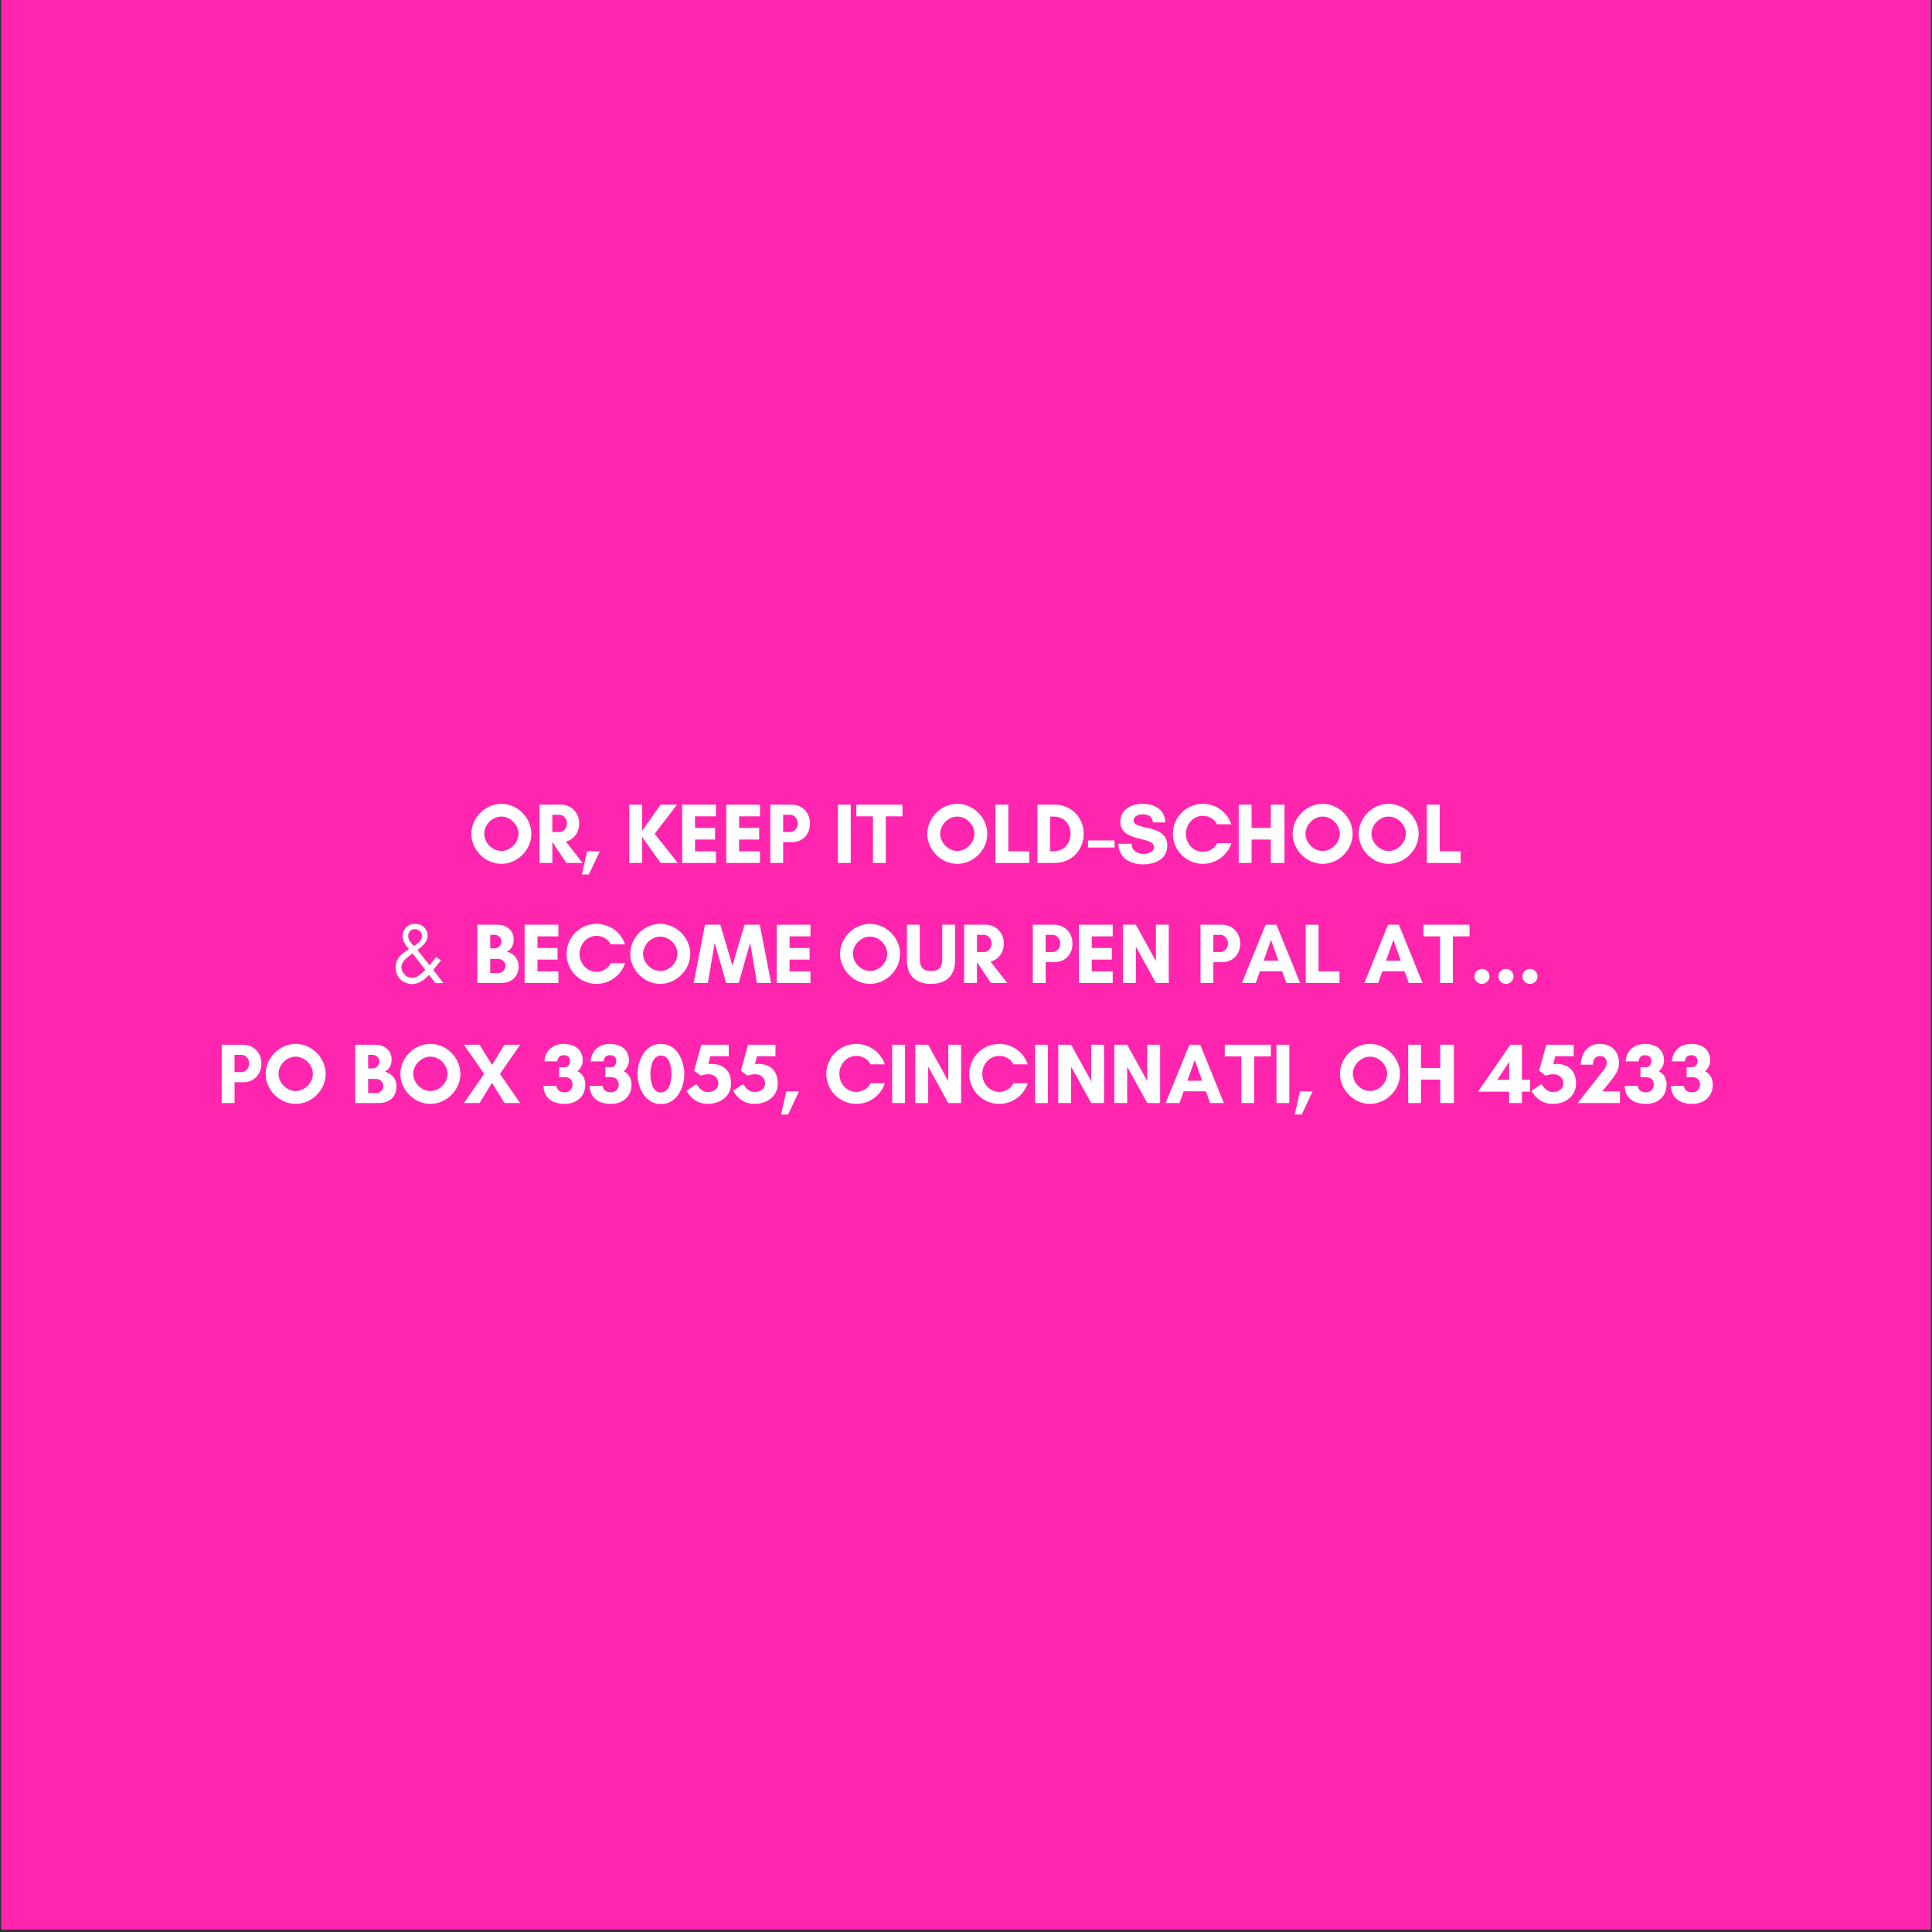 <svg version="1.0" preserveAspectRatio="xMidYMid meet" height="900" viewBox="0 0 675 675" zoomAndPan="magnify" width="900" xmlns:xlink="http://www.w3.org/1999/xlink" xmlns="http://www.w3.org/2000/svg"><rect x="0" y="0" width="675" height="675" fill="#333333" stroke="none"/><defs><g></g><clipPath id="de745e25fc"><path clip-rule="nonzero" d="M 0.5 0 L 674.5 0 L 674.5 674 L 0.5 674 Z M 0.5 0"></path></clipPath></defs><g clip-path="url(#de745e25fc)"><path fill-rule="nonzero" fill-opacity="1" d="M 0.5 0 L 674.5 0 L 674.5 674 L 0.5 674 Z M 0.5 0" fill="#ffffff"></path><path fill-rule="nonzero" fill-opacity="1" d="M 0.5 0 L 674.5 0 L 674.5 674 L 0.5 674 Z M 0.5 0" fill="#ff25ae"></path></g><g fill-opacity="1" fill="#ffffff"><g transform="translate(163.629, 301.503)"><g><path d="M 17.523 -10.215 C 17.523 -7.07 14.68 -4.195 11.531 -4.195 C 8.387 -4.195 5.543 -7.07 5.543 -10.215 C 5.543 -13.359 8.387 -16.207 11.531 -16.207 C 14.68 -16.207 17.523 -13.359 17.523 -10.215 Z M 22.016 -10.184 C 22.016 -15.816 17.164 -20.668 11.531 -20.668 C 5.902 -20.668 1.047 -15.816 1.047 -10.184 C 1.047 -4.555 5.902 0.301 11.531 0.301 C 17.164 0.301 22.016 -4.555 22.016 -10.184 Z M 22.016 -10.184"></path></g></g></g><g fill-opacity="1" fill="#ffffff"><g transform="translate(186.694, 301.503)"><g><path d="M 6.289 -7.277 L 6.32 -7.277 L 11.172 0 L 16.863 0 L 11.023 -7.488 C 13.602 -8.117 15.668 -10.395 15.668 -13.84 C 15.668 -17.703 12.73 -20.371 9.438 -20.371 L 1.797 -20.371 L 1.797 0 L 6.289 0 Z M 8.688 -16.836 C 10.004 -16.836 11.383 -15.695 11.383 -13.84 C 11.383 -11.891 10.004 -10.812 8.688 -10.812 L 6.289 -10.812 L 6.289 -16.836 Z M 8.688 -16.836"></path></g></g></g><g fill-opacity="1" fill="#ffffff"><g transform="translate(203.2, 301.503)"><g><path d="M 6.352 -4.074 L 1.918 -4.074 L 0.09 4.016 L 2.547 4.016 Z M 6.352 -4.074"></path></g></g></g><g fill-opacity="1" fill="#ffffff"><g transform="translate(210.569, 301.503)"><g></g></g></g><g fill-opacity="1" fill="#ffffff"><g transform="translate(218.058, 301.503)"><g><path d="M 6.289 -9.105 L 12.73 0 L 18.781 0 L 10.664 -10.184 L 18.484 -20.371 L 12.73 -20.371 L 6.289 -11.262 L 6.289 -20.371 L 1.797 -20.371 L 1.797 0 L 6.289 0 Z M 6.289 -9.105"></path></g></g></g><g fill-opacity="1" fill="#ffffff"><g transform="translate(236.541, 301.503)"><g><path d="M 13.602 -4.074 L 6.289 -4.074 L 6.289 -8.18 L 13.301 -8.18 L 13.301 -12.25 L 6.289 -12.25 L 6.289 -16.297 L 13.602 -16.297 L 13.602 -20.371 L 1.797 -20.371 L 1.797 0 L 13.602 0 Z M 13.602 -4.074"></path></g></g></g><g fill-opacity="1" fill="#ffffff"><g transform="translate(251.938, 301.503)"><g><path d="M 13.602 -4.074 L 6.289 -4.074 L 6.289 -8.18 L 13.301 -8.18 L 13.301 -12.25 L 6.289 -12.25 L 6.289 -16.297 L 13.602 -16.297 L 13.602 -20.371 L 1.797 -20.371 L 1.797 0 L 13.602 0 Z M 13.602 -4.074"></path></g></g></g><g fill-opacity="1" fill="#ffffff"><g transform="translate(267.335, 301.503)"><g><path d="M 6.289 -7.277 L 9.438 -7.277 C 12.73 -7.277 15.668 -9.707 15.668 -13.84 C 15.668 -17.703 12.73 -20.371 9.438 -20.371 L 1.797 -20.371 L 1.797 0 L 6.289 0 Z M 8.688 -16.836 C 10.004 -16.836 11.383 -15.695 11.383 -13.84 C 11.383 -11.891 10.004 -10.812 8.688 -10.812 L 6.289 -10.812 L 6.289 -16.836 Z M 8.688 -16.836"></path></g></g></g><g fill-opacity="1" fill="#ffffff"><g transform="translate(283.451, 301.503)"><g></g></g></g><g fill-opacity="1" fill="#ffffff"><g transform="translate(290.94, 301.503)"><g><path d="M 6.289 0 L 6.289 -20.371 L 1.797 -20.371 L 1.797 0 Z M 6.289 0"></path></g></g></g><g fill-opacity="1" fill="#ffffff"><g transform="translate(299.028, 301.503)"><g><path d="M 10.453 -16.297 L 16.266 -16.297 L 16.266 -20.371 L 0.148 -20.371 L 0.148 -16.297 L 5.961 -16.297 L 5.961 0 L 10.453 0 Z M 10.453 -16.297"></path></g></g></g><g fill-opacity="1" fill="#ffffff"><g transform="translate(315.444, 301.503)"><g></g></g></g><g fill-opacity="1" fill="#ffffff"><g transform="translate(322.933, 301.503)"><g><path d="M 17.523 -10.215 C 17.523 -7.07 14.68 -4.195 11.531 -4.195 C 8.387 -4.195 5.543 -7.07 5.543 -10.215 C 5.543 -13.359 8.387 -16.207 11.531 -16.207 C 14.68 -16.207 17.523 -13.359 17.523 -10.215 Z M 22.016 -10.184 C 22.016 -15.816 17.164 -20.668 11.531 -20.668 C 5.902 -20.668 1.047 -15.816 1.047 -10.184 C 1.047 -4.555 5.902 0.301 11.531 0.301 C 17.164 0.301 22.016 -4.555 22.016 -10.184 Z M 22.016 -10.184"></path></g></g></g><g fill-opacity="1" fill="#ffffff"><g transform="translate(345.998, 301.503)"><g><path d="M 1.797 0 L 13.602 0 L 13.602 -4.074 L 6.289 -4.074 L 6.289 -20.371 L 1.797 -20.371 Z M 1.797 0"></path></g></g></g><g fill-opacity="1" fill="#ffffff"><g transform="translate(360.647, 301.503)"><g><path d="M 6.23 -4.133 L 6.23 -16.207 L 7.578 -16.207 C 11.055 -16.207 13.391 -13.57 13.391 -10.184 C 13.391 -6.801 11.023 -4.133 7.578 -4.133 Z M 1.797 -20.371 L 1.797 0 L 7.848 0 C 13.629 0 17.973 -4.434 17.973 -10.184 C 17.973 -15.938 13.602 -20.371 7.848 -20.371 Z M 1.797 -20.371"></path></g></g></g><g fill-opacity="1" fill="#ffffff"><g transform="translate(379.668, 301.503)"><g><path d="M 9.734 -5.391 L 9.734 -7.879 L 0.449 -7.879 L 0.449 -5.391 Z M 9.734 -5.391"></path></g></g></g><g fill-opacity="1" fill="#ffffff"><g transform="translate(389.853, 301.503)"><g><path d="M 9.707 -3.176 C 7.488 -3.176 5.57 -4.285 5.453 -6.711 L 0.898 -6.711 C 0.93 -1.738 5.031 0.48 9.527 0.48 C 13.691 0.48 17.973 -1.289 17.973 -6.082 C 17.973 -13.84 6.199 -11.234 6.199 -14.859 C 6.199 -16.387 7.969 -16.984 9.227 -16.984 C 11.473 -16.984 12.703 -16.297 12.941 -14.168 L 17.285 -14.168 C 17.133 -18.812 13.359 -20.668 9.168 -20.668 C 5.453 -20.668 1.559 -18.691 1.559 -14.5 C 1.559 -6.98 13.332 -9.527 13.332 -5.57 C 13.332 -3.746 11.113 -3.176 9.707 -3.176 Z M 9.707 -3.176"></path></g></g></g><g fill-opacity="1" fill="#ffffff"><g transform="translate(408.725, 301.503)"><g><path d="M 16.504 -6.918 C 15.668 -5.121 13.629 -3.895 11.531 -3.895 C 8.238 -3.895 5.602 -6.711 5.602 -10.184 C 5.602 -13.629 8.238 -16.477 11.531 -16.477 C 13.602 -16.477 15.637 -15.336 16.477 -13.512 L 21.477 -13.512 C 20.102 -17.672 16.176 -20.668 11.531 -20.668 C 5.75 -20.668 1.047 -15.965 1.047 -10.184 C 1.047 -4.402 5.75 0.301 11.531 0.301 C 16.176 0.301 20.129 -2.727 21.508 -6.918 Z M 16.504 -6.918"></path></g></g></g><g fill-opacity="1" fill="#ffffff"><g transform="translate(430.982, 301.503)"><g><path d="M 13 -20.371 L 13 -12.25 L 6.289 -12.25 L 6.289 -20.371 L 1.797 -20.371 L 1.797 0 L 6.289 0 L 6.289 -8.18 L 13 -8.18 L 13 0 L 17.793 0 L 17.793 -20.371 Z M 13 -20.371"></path></g></g></g><g fill-opacity="1" fill="#ffffff"><g transform="translate(450.573, 301.503)"><g><path d="M 17.523 -10.215 C 17.523 -7.07 14.68 -4.195 11.531 -4.195 C 8.387 -4.195 5.543 -7.07 5.543 -10.215 C 5.543 -13.359 8.387 -16.207 11.531 -16.207 C 14.68 -16.207 17.523 -13.359 17.523 -10.215 Z M 22.016 -10.184 C 22.016 -15.816 17.164 -20.668 11.531 -20.668 C 5.902 -20.668 1.047 -15.816 1.047 -10.184 C 1.047 -4.555 5.902 0.301 11.531 0.301 C 17.164 0.301 22.016 -4.555 22.016 -10.184 Z M 22.016 -10.184"></path></g></g></g><g fill-opacity="1" fill="#ffffff"><g transform="translate(473.639, 301.503)"><g><path d="M 17.523 -10.215 C 17.523 -7.07 14.68 -4.195 11.531 -4.195 C 8.387 -4.195 5.543 -7.07 5.543 -10.215 C 5.543 -13.359 8.387 -16.207 11.531 -16.207 C 14.68 -16.207 17.523 -13.359 17.523 -10.215 Z M 22.016 -10.184 C 22.016 -15.816 17.164 -20.668 11.531 -20.668 C 5.902 -20.668 1.047 -15.816 1.047 -10.184 C 1.047 -4.555 5.902 0.301 11.531 0.301 C 17.164 0.301 22.016 -4.555 22.016 -10.184 Z M 22.016 -10.184"></path></g></g></g><g fill-opacity="1" fill="#ffffff"><g transform="translate(496.705, 301.503)"><g><path d="M 1.797 0 L 13.602 0 L 13.602 -4.074 L 6.289 -4.074 L 6.289 -20.371 L 1.797 -20.371 Z M 1.797 0"></path></g></g></g><g fill-opacity="1" fill="#ffffff"><g transform="translate(136.247, 343.441)"><g><path d="M 7.879 -10.336 L 12.34 -4.613 C 12.043 -4.312 11.711 -3.984 11.352 -3.656 C 10.035 -2.395 8.809 -1.797 7.73 -1.797 C 6.711 -1.797 5.812 -2.188 5.094 -2.996 C 4.375 -3.773 4.016 -4.672 4.016 -5.691 C 4.016 -6.531 4.492 -7.43 5.48 -8.418 C 5.93 -8.867 6.711 -9.496 7.879 -10.336 Z M 7.699 -13.66 C 6.801 -14.59 6.379 -15.457 6.379 -16.355 C 6.379 -17.223 6.621 -17.855 7.129 -18.273 C 7.609 -18.664 8.18 -18.844 8.777 -18.812 C 9.375 -18.781 9.945 -18.574 10.453 -18.152 C 10.934 -17.734 11.203 -17.133 11.203 -16.414 C 11.203 -15.668 10.875 -14.977 10.246 -14.348 C 9.945 -14.051 9.645 -13.809 9.316 -13.57 C 8.988 -13.332 8.688 -13.121 8.387 -12.91 C 8.148 -13.152 7.938 -13.422 7.699 -13.66 Z M 17.824 -7.938 L 16.117 -9.078 L 14.977 -7.641 C 14.59 -7.16 14.199 -6.68 13.809 -6.199 L 9.617 -11.562 C 9.977 -11.863 10.395 -12.16 10.812 -12.52 C 12.371 -13.809 13.152 -15.129 13.152 -16.445 C 13.152 -17.672 12.73 -18.691 11.891 -19.5 C 11.082 -20.281 10.066 -20.668 8.809 -20.668 C 7.488 -20.668 6.41 -20.25 5.633 -19.41 C 4.824 -18.574 4.434 -17.523 4.434 -16.266 C 4.434 -15.008 5.152 -13.539 6.59 -11.891 C 5.992 -11.441 5.391 -11.023 4.852 -10.605 C 2.906 -9.195 1.945 -7.488 1.945 -5.543 C 1.945 -3.836 2.484 -2.426 3.625 -1.289 C 4.164 -0.75 4.793 -0.359 5.512 -0.059 C 6.23 0.238 7.07 0.359 8 0.359 C 8.957 0.359 10.004 0 11.234 -0.777 C 11.863 -1.137 12.641 -1.828 13.66 -2.848 L 15.875 0.059 L 18.633 0 L 15.129 -4.582 C 16.625 -6.379 17.523 -7.52 17.824 -7.938 Z M 17.824 -7.938"></path></g></g></g><g fill-opacity="1" fill="#ffffff"><g transform="translate(156.887, 343.441)"><g></g></g></g><g fill-opacity="1" fill="#ffffff"><g transform="translate(164.986, 343.441)"><g><path d="M 11.621 -5.961 C 11.621 -4.613 10.484 -3.504 9.137 -3.504 L 6.289 -3.504 L 6.289 -8.418 L 9.137 -8.418 C 10.484 -8.418 11.621 -7.277 11.621 -5.961 Z M 10.215 -14.469 C 10.215 -13.18 9.137 -12.102 7.848 -12.102 L 6.289 -12.102 L 6.289 -16.836 L 7.848 -16.836 C 9.137 -16.836 10.215 -15.785 10.215 -14.469 Z M 16.207 -5.84 C 16.207 -8.598 14.348 -10.426 12.07 -10.965 C 13.602 -11.652 14.5 -13.211 14.5 -15.277 C 14.5 -18.062 12.281 -20.371 8.809 -20.371 L 1.797 -20.371 L 1.797 0 L 10.035 0 C 13.93 0 16.207 -2.336 16.207 -5.84 Z M 16.207 -5.84"></path></g></g></g><g fill-opacity="1" fill="#ffffff"><g transform="translate(181.492, 343.441)"><g><path d="M 13.602 -4.074 L 6.289 -4.074 L 6.289 -8.18 L 13.301 -8.18 L 13.301 -12.25 L 6.289 -12.25 L 6.289 -16.297 L 13.602 -16.297 L 13.602 -20.371 L 1.797 -20.371 L 1.797 0 L 13.602 0 Z M 13.602 -4.074"></path></g></g></g><g fill-opacity="1" fill="#ffffff"><g transform="translate(196.889, 343.441)"><g><path d="M 16.504 -6.918 C 15.668 -5.121 13.629 -3.895 11.531 -3.895 C 8.238 -3.895 5.602 -6.711 5.602 -10.184 C 5.602 -13.629 8.238 -16.477 11.531 -16.477 C 13.602 -16.477 15.637 -15.336 16.477 -13.512 L 21.477 -13.512 C 20.102 -17.672 16.176 -20.668 11.531 -20.668 C 5.75 -20.668 1.047 -15.965 1.047 -10.184 C 1.047 -4.402 5.75 0.301 11.531 0.301 C 16.176 0.301 20.129 -2.727 21.508 -6.918 Z M 16.504 -6.918"></path></g></g></g><g fill-opacity="1" fill="#ffffff"><g transform="translate(219.146, 343.441)"><g><path d="M 17.523 -10.215 C 17.523 -7.07 14.68 -4.195 11.531 -4.195 C 8.387 -4.195 5.543 -7.07 5.543 -10.215 C 5.543 -13.359 8.387 -16.207 11.531 -16.207 C 14.68 -16.207 17.523 -13.359 17.523 -10.215 Z M 22.016 -10.184 C 22.016 -15.816 17.164 -20.668 11.531 -20.668 C 5.902 -20.668 1.047 -15.816 1.047 -10.184 C 1.047 -4.555 5.902 0.301 11.531 0.301 C 17.164 0.301 22.016 -4.555 22.016 -10.184 Z M 22.016 -10.184"></path></g></g></g><g fill-opacity="1" fill="#ffffff"><g transform="translate(242.212, 343.441)"><g><path d="M 27.199 0 L 23.246 -20.371 L 17.914 -20.371 L 13.691 -6.082 L 9.438 -20.371 L 4.105 -20.371 L 0.148 0 L 5.094 0 L 7.488 -14.051 L 11.473 0 L 15.875 0 L 19.859 -14.051 L 22.258 0 Z M 27.199 0"></path></g></g></g><g fill-opacity="1" fill="#ffffff"><g transform="translate(269.561, 343.441)"><g><path d="M 13.602 -4.074 L 6.289 -4.074 L 6.289 -8.18 L 13.301 -8.18 L 13.301 -12.25 L 6.289 -12.25 L 6.289 -16.297 L 13.602 -16.297 L 13.602 -20.371 L 1.797 -20.371 L 1.797 0 L 13.602 0 Z M 13.602 -4.074"></path></g></g></g><g fill-opacity="1" fill="#ffffff"><g transform="translate(284.958, 343.441)"><g></g></g></g><g fill-opacity="1" fill="#ffffff"><g transform="translate(292.447, 343.441)"><g><path d="M 17.523 -10.215 C 17.523 -7.07 14.68 -4.195 11.531 -4.195 C 8.387 -4.195 5.543 -7.07 5.543 -10.215 C 5.543 -13.359 8.387 -16.207 11.531 -16.207 C 14.68 -16.207 17.523 -13.359 17.523 -10.215 Z M 22.016 -10.184 C 22.016 -15.816 17.164 -20.668 11.531 -20.668 C 5.902 -20.668 1.047 -15.816 1.047 -10.184 C 1.047 -4.555 5.902 0.301 11.531 0.301 C 17.164 0.301 22.016 -4.555 22.016 -10.184 Z M 22.016 -10.184"></path></g></g></g><g fill-opacity="1" fill="#ffffff"><g transform="translate(315.513, 343.441)"><g><path d="M 13.691 -20.371 L 13.691 -8.598 C 13.691 -5.781 12.852 -4.195 9.766 -4.195 C 6.711 -4.195 5.84 -5.781 5.84 -8.598 L 5.84 -20.371 L 1.348 -20.371 L 1.348 -7.938 C 1.348 -2.516 4.465 0.301 9.766 0.301 C 15.066 0.301 18.184 -2.516 18.184 -7.938 L 18.184 -20.371 Z M 13.691 -20.371"></path></g></g></g><g fill-opacity="1" fill="#ffffff"><g transform="translate(335.044, 343.441)"><g><path d="M 6.289 -7.277 L 6.32 -7.277 L 11.172 0 L 16.863 0 L 11.023 -7.488 C 13.602 -8.117 15.668 -10.395 15.668 -13.84 C 15.668 -17.703 12.73 -20.371 9.438 -20.371 L 1.797 -20.371 L 1.797 0 L 6.289 0 Z M 8.688 -16.836 C 10.004 -16.836 11.383 -15.695 11.383 -13.84 C 11.383 -11.891 10.004 -10.812 8.688 -10.812 L 6.289 -10.812 L 6.289 -16.836 Z M 8.688 -16.836"></path></g></g></g><g fill-opacity="1" fill="#ffffff"><g transform="translate(351.549, 343.441)"><g></g></g><g transform="translate(359.038, 343.441)"><g><path d="M 6.289 -7.277 L 9.438 -7.277 C 12.73 -7.277 15.668 -9.707 15.668 -13.84 C 15.668 -17.703 12.73 -20.371 9.438 -20.371 L 1.797 -20.371 L 1.797 0 L 6.289 0 Z M 8.688 -16.836 C 10.004 -16.836 11.383 -15.695 11.383 -13.84 C 11.383 -11.891 10.004 -10.812 8.688 -10.812 L 6.289 -10.812 L 6.289 -16.836 Z M 8.688 -16.836"></path></g></g></g><g fill-opacity="1" fill="#ffffff"><g transform="translate(375.154, 343.441)"><g><path d="M 13.602 -4.074 L 6.289 -4.074 L 6.289 -8.18 L 13.301 -8.18 L 13.301 -12.25 L 6.289 -12.25 L 6.289 -16.297 L 13.602 -16.297 L 13.602 -20.371 L 1.797 -20.371 L 1.797 0 L 13.602 0 Z M 13.602 -4.074"></path></g></g></g><g fill-opacity="1" fill="#ffffff"><g transform="translate(390.552, 343.441)"><g><path d="M 17.793 0 L 17.793 -20.371 L 13.301 -20.371 L 13.301 -7.668 L 6.289 -20.371 L 1.797 -20.371 L 1.797 0 L 6.289 0 L 6.289 -12.703 L 13.301 0 Z M 17.793 0"></path></g></g></g><g fill-opacity="1" fill="#ffffff"><g transform="translate(410.143, 343.441)"><g></g></g><g transform="translate(417.631, 343.441)"><g><path d="M 6.289 -7.277 L 9.438 -7.277 C 12.73 -7.277 15.668 -9.707 15.668 -13.84 C 15.668 -17.703 12.73 -20.371 9.438 -20.371 L 1.797 -20.371 L 1.797 0 L 6.289 0 Z M 8.688 -16.836 C 10.004 -16.836 11.383 -15.695 11.383 -13.84 C 11.383 -11.891 10.004 -10.812 8.688 -10.812 L 6.289 -10.812 L 6.289 -16.836 Z M 8.688 -16.836"></path></g></g></g><g fill-opacity="1" fill="#ffffff"><g transform="translate(433.748, 343.441)"><g><path d="M 12.883 -7.789 L 7.73 -7.789 L 10.305 -15.039 Z M 20.488 0 L 12.223 -20.371 L 8.418 -20.371 L 0.148 0 L 4.973 0 L 6.441 -4.105 L 14.199 -4.105 L 15.668 0 Z M 20.488 0"></path></g></g></g><g fill-opacity="1" fill="#ffffff"><g transform="translate(454.387, 343.441)"><g><path d="M 1.797 0 L 13.602 0 L 13.602 -4.074 L 6.289 -4.074 L 6.289 -20.371 L 1.797 -20.371 Z M 1.797 0"></path></g></g></g><g fill-opacity="1" fill="#ffffff"><g transform="translate(469.035, 343.441)"><g></g></g><g transform="translate(476.524, 343.441)"><g><path d="M 12.883 -7.789 L 7.73 -7.789 L 10.305 -15.039 Z M 20.488 0 L 12.223 -20.371 L 8.418 -20.371 L 0.148 0 L 4.973 0 L 6.441 -4.105 L 14.199 -4.105 L 15.668 0 Z M 20.488 0"></path></g></g></g><g fill-opacity="1" fill="#ffffff"><g transform="translate(497.164, 343.441)"><g><path d="M 10.453 -16.297 L 16.266 -16.297 L 16.266 -20.371 L 0.148 -20.371 L 0.148 -16.297 L 5.961 -16.297 L 5.961 0 L 10.453 0 Z M 10.453 -16.297"></path></g></g></g><g fill-opacity="1" fill="#ffffff"><g transform="translate(513.579, 343.441)"><g><path d="M 1.559 -2.305 C 1.559 -0.867 2.727 0.301 4.195 0.301 C 5.633 0.301 6.828 -0.867 6.828 -2.305 C 6.828 -3.773 5.633 -4.941 4.195 -4.941 C 2.727 -4.941 1.559 -3.773 1.559 -2.305 Z M 1.559 -2.305"></path></g></g></g><g fill-opacity="1" fill="#ffffff"><g transform="translate(521.967, 343.441)"><g><path d="M 1.559 -2.305 C 1.559 -0.867 2.727 0.301 4.195 0.301 C 5.633 0.301 6.828 -0.867 6.828 -2.305 C 6.828 -3.773 5.633 -4.941 4.195 -4.941 C 2.727 -4.941 1.559 -3.773 1.559 -2.305 Z M 1.559 -2.305"></path></g></g></g><g fill-opacity="1" fill="#ffffff"><g transform="translate(530.354, 343.441)"><g><path d="M 1.559 -2.305 C 1.559 -0.867 2.727 0.301 4.195 0.301 C 5.633 0.301 6.828 -0.867 6.828 -2.305 C 6.828 -3.773 5.633 -4.941 4.195 -4.941 C 2.727 -4.941 1.559 -3.773 1.559 -2.305 Z M 1.559 -2.305"></path></g></g></g><g fill-opacity="1" fill="#ffffff"><g transform="translate(75.657, 385.379)"><g><path d="M 6.289 -7.277 L 9.438 -7.277 C 12.73 -7.277 15.668 -9.707 15.668 -13.84 C 15.668 -17.703 12.73 -20.371 9.438 -20.371 L 1.797 -20.371 L 1.797 0 L 6.289 0 Z M 8.688 -16.836 C 10.004 -16.836 11.383 -15.695 11.383 -13.84 C 11.383 -11.891 10.004 -10.812 8.688 -10.812 L 6.289 -10.812 L 6.289 -16.836 Z M 8.688 -16.836"></path></g></g></g><g fill-opacity="1" fill="#ffffff"><g transform="translate(91.774, 385.379)"><g><path d="M 17.523 -10.215 C 17.523 -7.07 14.68 -4.195 11.531 -4.195 C 8.387 -4.195 5.543 -7.07 5.543 -10.215 C 5.543 -13.359 8.387 -16.207 11.531 -16.207 C 14.68 -16.207 17.523 -13.359 17.523 -10.215 Z M 22.016 -10.184 C 22.016 -15.816 17.164 -20.668 11.531 -20.668 C 5.902 -20.668 1.047 -15.816 1.047 -10.184 C 1.047 -4.555 5.902 0.301 11.531 0.301 C 17.164 0.301 22.016 -4.555 22.016 -10.184 Z M 22.016 -10.184"></path></g></g></g><g fill-opacity="1" fill="#ffffff"><g transform="translate(114.839, 385.379)"><g></g></g></g><g fill-opacity="1" fill="#ffffff"><g transform="translate(122.328, 385.379)"><g><path d="M 11.621 -5.961 C 11.621 -4.613 10.484 -3.504 9.137 -3.504 L 6.289 -3.504 L 6.289 -8.418 L 9.137 -8.418 C 10.484 -8.418 11.621 -7.277 11.621 -5.961 Z M 10.215 -14.469 C 10.215 -13.18 9.137 -12.102 7.848 -12.102 L 6.289 -12.102 L 6.289 -16.836 L 7.848 -16.836 C 9.137 -16.836 10.215 -15.785 10.215 -14.469 Z M 16.207 -5.84 C 16.207 -8.598 14.348 -10.426 12.07 -10.965 C 13.602 -11.652 14.5 -13.211 14.5 -15.277 C 14.5 -18.062 12.281 -20.371 8.809 -20.371 L 1.797 -20.371 L 1.797 0 L 10.035 0 C 13.93 0 16.207 -2.336 16.207 -5.84 Z M 16.207 -5.84"></path></g></g></g><g fill-opacity="1" fill="#ffffff"><g transform="translate(138.834, 385.379)"><g><path d="M 17.523 -10.215 C 17.523 -7.07 14.68 -4.195 11.531 -4.195 C 8.387 -4.195 5.543 -7.07 5.543 -10.215 C 5.543 -13.359 8.387 -16.207 11.531 -16.207 C 14.68 -16.207 17.523 -13.359 17.523 -10.215 Z M 22.016 -10.184 C 22.016 -15.816 17.164 -20.668 11.531 -20.668 C 5.902 -20.668 1.047 -15.816 1.047 -10.184 C 1.047 -4.555 5.902 0.301 11.531 0.301 C 17.164 0.301 22.016 -4.555 22.016 -10.184 Z M 22.016 -10.184"></path></g></g></g><g fill-opacity="1" fill="#ffffff"><g transform="translate(161.9, 385.379)"><g><path d="M 19.832 0 L 12.762 -10.184 L 19.832 -20.371 L 14.348 -20.371 L 10.004 -13.301 L 5.66 -20.371 L 0.18 -20.371 L 7.25 -10.184 L 0.18 0 L 5.66 0 L 10.004 -7.07 L 14.348 0 Z M 19.832 0"></path></g></g></g><g fill-opacity="1" fill="#ffffff"><g transform="translate(181.91, 385.379)"><g></g></g></g><g fill-opacity="1" fill="#ffffff"><g transform="translate(189.399, 385.379)"><g><path d="M 0.449 -5.992 C 0.66 -1.316 4.105 0.301 7.938 0.301 C 11.891 0.301 15.098 -2.156 15.098 -6.41 C 15.098 -8.328 14.32 -10.184 12.34 -11.113 C 13.48 -11.922 14.199 -13.539 14.199 -14.797 C 14.199 -18.902 11.172 -20.668 7.52 -20.668 C 4.016 -20.668 1.047 -18.512 0.809 -14.559 L 5.332 -14.559 C 5.453 -15.965 6.172 -16.715 7.641 -16.715 C 8.836 -16.715 9.766 -15.996 9.766 -14.797 C 9.766 -13.512 9.195 -12.52 7.82 -12.52 L 5.961 -12.52 L 5.961 -9.047 L 7.82 -9.047 C 9.496 -9.047 10.633 -8.207 10.633 -6.41 C 10.633 -4.941 9.496 -3.746 8 -3.746 C 6.379 -3.746 5.301 -4.312 4.973 -5.992 Z M 0.449 -5.992"></path></g></g></g><g fill-opacity="1" fill="#ffffff"><g transform="translate(205.545, 385.379)"><g><path d="M 0.449 -5.992 C 0.66 -1.316 4.105 0.301 7.938 0.301 C 11.891 0.301 15.098 -2.156 15.098 -6.41 C 15.098 -8.328 14.32 -10.184 12.34 -11.113 C 13.48 -11.922 14.199 -13.539 14.199 -14.797 C 14.199 -18.902 11.172 -20.668 7.52 -20.668 C 4.016 -20.668 1.047 -18.512 0.809 -14.559 L 5.332 -14.559 C 5.453 -15.965 6.172 -16.715 7.641 -16.715 C 8.836 -16.715 9.766 -15.996 9.766 -14.797 C 9.766 -13.512 9.195 -12.52 7.82 -12.52 L 5.961 -12.52 L 5.961 -9.047 L 7.82 -9.047 C 9.496 -9.047 10.633 -8.207 10.633 -6.41 C 10.633 -4.941 9.496 -3.746 8 -3.746 C 6.379 -3.746 5.301 -4.312 4.973 -5.992 Z M 0.449 -5.992"></path></g></g></g><g fill-opacity="1" fill="#ffffff"><g transform="translate(221.691, 385.379)"><g><path d="M 9.227 -16.594 C 12.191 -16.594 12.91 -12.73 12.91 -10.094 C 12.91 -7.398 12.07 -3.715 9.227 -3.715 C 6.32 -3.715 5.543 -7.34 5.543 -10.156 C 5.543 -12.73 6.32 -16.594 9.227 -16.594 Z M 9.227 0.359 C 15.098 0.359 17.402 -5.871 17.402 -10.125 C 17.402 -13.809 15.457 -20.668 9.227 -20.668 C 2.996 -20.668 1.047 -13.809 1.047 -10.125 C 1.047 -5.871 3.355 0.359 9.227 0.359 Z M 9.227 0.359"></path></g></g></g><g fill-opacity="1" fill="#ffffff"><g transform="translate(240.144, 385.379)"><g><path d="M 8.027 -16.355 L 14.469 -16.355 L 14.469 -20.371 L 4.883 -20.371 L 2.367 -11.293 L 4.645 -9.586 C 6.109 -9.977 6.68 -10.066 7.16 -10.066 C 9.078 -10.066 10.812 -9.137 10.812 -6.891 C 10.812 -4.734 9.016 -3.863 7.16 -3.863 C 6.02 -3.863 4.703 -4.254 3.176 -6.648 L -0.301 -4.254 C 1.707 -0.84 4.402 0.301 7.098 0.301 C 11.504 0.301 15.277 -2.336 15.277 -6.859 C 15.277 -11.055 12.73 -14.141 7.309 -13.602 Z M 8.027 -16.355"></path></g></g></g><g fill-opacity="1" fill="#ffffff"><g transform="translate(256.469, 385.379)"><g><path d="M 8.027 -16.355 L 14.469 -16.355 L 14.469 -20.371 L 4.883 -20.371 L 2.367 -11.293 L 4.645 -9.586 C 6.109 -9.977 6.68 -10.066 7.16 -10.066 C 9.078 -10.066 10.812 -9.137 10.812 -6.891 C 10.812 -4.734 9.016 -3.863 7.16 -3.863 C 6.02 -3.863 4.703 -4.254 3.176 -6.648 L -0.301 -4.254 C 1.707 -0.84 4.402 0.301 7.098 0.301 C 11.504 0.301 15.277 -2.336 15.277 -6.859 C 15.277 -11.055 12.73 -14.141 7.309 -13.602 Z M 8.027 -16.355"></path></g></g></g><g fill-opacity="1" fill="#ffffff"><g transform="translate(272.795, 385.379)"><g><path d="M 6.352 -4.074 L 1.918 -4.074 L 0.09 4.016 L 2.547 4.016 Z M 6.352 -4.074"></path></g></g></g><g fill-opacity="1" fill="#ffffff"><g transform="translate(280.164, 385.379)"><g></g></g></g><g fill-opacity="1" fill="#ffffff"><g transform="translate(287.653, 385.379)"><g><path d="M 16.504 -6.918 C 15.668 -5.121 13.629 -3.895 11.531 -3.895 C 8.238 -3.895 5.602 -6.711 5.602 -10.184 C 5.602 -13.629 8.238 -16.477 11.531 -16.477 C 13.602 -16.477 15.637 -15.336 16.477 -13.512 L 21.477 -13.512 C 20.102 -17.672 16.176 -20.668 11.531 -20.668 C 5.75 -20.668 1.047 -15.965 1.047 -10.184 C 1.047 -4.402 5.75 0.301 11.531 0.301 C 16.176 0.301 20.129 -2.727 21.508 -6.918 Z M 16.504 -6.918"></path></g></g></g><g fill-opacity="1" fill="#ffffff"><g transform="translate(309.91, 385.379)"><g><path d="M 6.289 0 L 6.289 -20.371 L 1.797 -20.371 L 1.797 0 Z M 6.289 0"></path></g></g></g><g fill-opacity="1" fill="#ffffff"><g transform="translate(317.998, 385.379)"><g><path d="M 17.793 0 L 17.793 -20.371 L 13.301 -20.371 L 13.301 -7.668 L 6.289 -20.371 L 1.797 -20.371 L 1.797 0 L 6.289 0 L 6.289 -12.703 L 13.301 0 Z M 17.793 0"></path></g></g></g><g fill-opacity="1" fill="#ffffff"><g transform="translate(337.589, 385.379)"><g><path d="M 16.504 -6.918 C 15.668 -5.121 13.629 -3.895 11.531 -3.895 C 8.238 -3.895 5.602 -6.711 5.602 -10.184 C 5.602 -13.629 8.238 -16.477 11.531 -16.477 C 13.602 -16.477 15.637 -15.336 16.477 -13.512 L 21.477 -13.512 C 20.102 -17.672 16.176 -20.668 11.531 -20.668 C 5.75 -20.668 1.047 -15.965 1.047 -10.184 C 1.047 -4.402 5.75 0.301 11.531 0.301 C 16.176 0.301 20.129 -2.727 21.508 -6.918 Z M 16.504 -6.918"></path></g></g></g><g fill-opacity="1" fill="#ffffff"><g transform="translate(359.846, 385.379)"><g><path d="M 6.289 0 L 6.289 -20.371 L 1.797 -20.371 L 1.797 0 Z M 6.289 0"></path></g></g></g><g fill-opacity="1" fill="#ffffff"><g transform="translate(367.934, 385.379)"><g><path d="M 17.793 0 L 17.793 -20.371 L 13.301 -20.371 L 13.301 -7.668 L 6.289 -20.371 L 1.797 -20.371 L 1.797 0 L 6.289 0 L 6.289 -12.703 L 13.301 0 Z M 17.793 0"></path></g></g></g><g fill-opacity="1" fill="#ffffff"><g transform="translate(387.525, 385.379)"><g><path d="M 17.793 0 L 17.793 -20.371 L 13.301 -20.371 L 13.301 -7.668 L 6.289 -20.371 L 1.797 -20.371 L 1.797 0 L 6.289 0 L 6.289 -12.703 L 13.301 0 Z M 17.793 0"></path></g></g></g><g fill-opacity="1" fill="#ffffff"><g transform="translate(407.116, 385.379)"><g><path d="M 12.883 -7.789 L 7.73 -7.789 L 10.305 -15.039 Z M 20.488 0 L 12.223 -20.371 L 8.418 -20.371 L 0.148 0 L 4.973 0 L 6.441 -4.105 L 14.199 -4.105 L 15.668 0 Z M 20.488 0"></path></g></g></g><g fill-opacity="1" fill="#ffffff"><g transform="translate(427.755, 385.379)"><g><path d="M 10.453 -16.297 L 16.266 -16.297 L 16.266 -20.371 L 0.148 -20.371 L 0.148 -16.297 L 5.961 -16.297 L 5.961 0 L 10.453 0 Z M 10.453 -16.297"></path></g></g></g><g fill-opacity="1" fill="#ffffff"><g transform="translate(444.171, 385.379)"><g><path d="M 6.289 0 L 6.289 -20.371 L 1.797 -20.371 L 1.797 0 Z M 6.289 0"></path></g></g></g><g fill-opacity="1" fill="#ffffff"><g transform="translate(452.259, 385.379)"><g><path d="M 6.352 -4.074 L 1.918 -4.074 L 0.09 4.016 L 2.547 4.016 Z M 6.352 -4.074"></path></g></g></g><g fill-opacity="1" fill="#ffffff"><g transform="translate(459.628, 385.379)"><g></g></g><g transform="translate(467.117, 385.379)"><g><path d="M 17.523 -10.215 C 17.523 -7.07 14.68 -4.195 11.531 -4.195 C 8.387 -4.195 5.543 -7.07 5.543 -10.215 C 5.543 -13.359 8.387 -16.207 11.531 -16.207 C 14.68 -16.207 17.523 -13.359 17.523 -10.215 Z M 22.016 -10.184 C 22.016 -15.816 17.164 -20.668 11.531 -20.668 C 5.902 -20.668 1.047 -15.816 1.047 -10.184 C 1.047 -4.555 5.902 0.301 11.531 0.301 C 17.164 0.301 22.016 -4.555 22.016 -10.184 Z M 22.016 -10.184"></path></g></g></g><g fill-opacity="1" fill="#ffffff"><g transform="translate(490.183, 385.379)"><g><path d="M 13 -20.371 L 13 -12.25 L 6.289 -12.25 L 6.289 -20.371 L 1.797 -20.371 L 1.797 0 L 6.289 0 L 6.289 -8.18 L 13 -8.18 L 13 0 L 17.793 0 L 17.793 -20.371 Z M 13 -20.371"></path></g></g></g><g fill-opacity="1" fill="#ffffff"><g transform="translate(509.774, 385.379)"><g></g></g><g transform="translate(517.263, 385.379)"><g><path d="M 10.004 -8.117 L 5.84 -8.117 L 10.004 -14.379 Z M 17.344 -3.984 L 17.344 -8.117 L 14.469 -8.117 L 14.469 -20.371 L 10.426 -20.371 L -0.898 -3.984 L 10.004 -3.984 L 10.004 0 L 14.469 0 L 14.469 -3.984 Z M 17.344 -3.984"></path></g></g></g><g fill-opacity="1" fill="#ffffff"><g transform="translate(535.356, 385.379)"><g><path d="M 8.027 -16.355 L 14.469 -16.355 L 14.469 -20.371 L 4.883 -20.371 L 2.367 -11.293 L 4.645 -9.586 C 6.109 -9.977 6.68 -10.066 7.16 -10.066 C 9.078 -10.066 10.812 -9.137 10.812 -6.891 C 10.812 -4.734 9.016 -3.863 7.16 -3.863 C 6.02 -3.863 4.703 -4.254 3.176 -6.648 L -0.301 -4.254 C 1.707 -0.84 4.402 0.301 7.098 0.301 C 11.504 0.301 15.277 -2.336 15.277 -6.859 C 15.277 -11.055 12.73 -14.141 7.309 -13.602 Z M 8.027 -16.355"></path></g></g></g><g fill-opacity="1" fill="#ffffff"><g transform="translate(551.682, 385.379)"><g><path d="M 14.289 0 L 14.289 -4.074 L 8.117 -4.074 L 10.273 -6.77 C 12.043 -8.988 13.961 -10.965 13.961 -14.051 C 13.961 -18.004 11.293 -20.668 7.34 -20.668 C 2.965 -20.668 0.688 -17.312 0.598 -13.391 L 4.824 -13.391 C 4.914 -15.516 5.902 -16.414 7.367 -16.414 C 8.719 -16.414 9.676 -15.516 9.676 -14.051 C 9.676 -12.672 8.418 -11.324 7.609 -10.305 L -0.449 0 Z M 14.289 0"></path></g></g></g><g fill-opacity="1" fill="#ffffff"><g transform="translate(567.169, 385.379)"><g><path d="M 0.449 -5.992 C 0.66 -1.316 4.105 0.301 7.938 0.301 C 11.891 0.301 15.098 -2.156 15.098 -6.41 C 15.098 -8.328 14.32 -10.184 12.34 -11.113 C 13.48 -11.922 14.199 -13.539 14.199 -14.797 C 14.199 -18.902 11.172 -20.668 7.52 -20.668 C 4.016 -20.668 1.047 -18.512 0.809 -14.559 L 5.332 -14.559 C 5.453 -15.965 6.172 -16.715 7.641 -16.715 C 8.836 -16.715 9.766 -15.996 9.766 -14.797 C 9.766 -13.512 9.195 -12.52 7.82 -12.52 L 5.961 -12.52 L 5.961 -9.047 L 7.82 -9.047 C 9.496 -9.047 10.633 -8.207 10.633 -6.41 C 10.633 -4.941 9.496 -3.746 8 -3.746 C 6.379 -3.746 5.301 -4.312 4.973 -5.992 Z M 0.449 -5.992"></path></g></g></g><g fill-opacity="1" fill="#ffffff"><g transform="translate(583.315, 385.379)"><g><path d="M 0.449 -5.992 C 0.66 -1.316 4.105 0.301 7.938 0.301 C 11.891 0.301 15.098 -2.156 15.098 -6.41 C 15.098 -8.328 14.32 -10.184 12.34 -11.113 C 13.48 -11.922 14.199 -13.539 14.199 -14.797 C 14.199 -18.902 11.172 -20.668 7.52 -20.668 C 4.016 -20.668 1.047 -18.512 0.809 -14.559 L 5.332 -14.559 C 5.453 -15.965 6.172 -16.715 7.641 -16.715 C 8.836 -16.715 9.766 -15.996 9.766 -14.797 C 9.766 -13.512 9.195 -12.52 7.82 -12.52 L 5.961 -12.52 L 5.961 -9.047 L 7.82 -9.047 C 9.496 -9.047 10.633 -8.207 10.633 -6.41 C 10.633 -4.941 9.496 -3.746 8 -3.746 C 6.379 -3.746 5.301 -4.312 4.973 -5.992 Z M 0.449 -5.992"></path></g></g></g></svg>